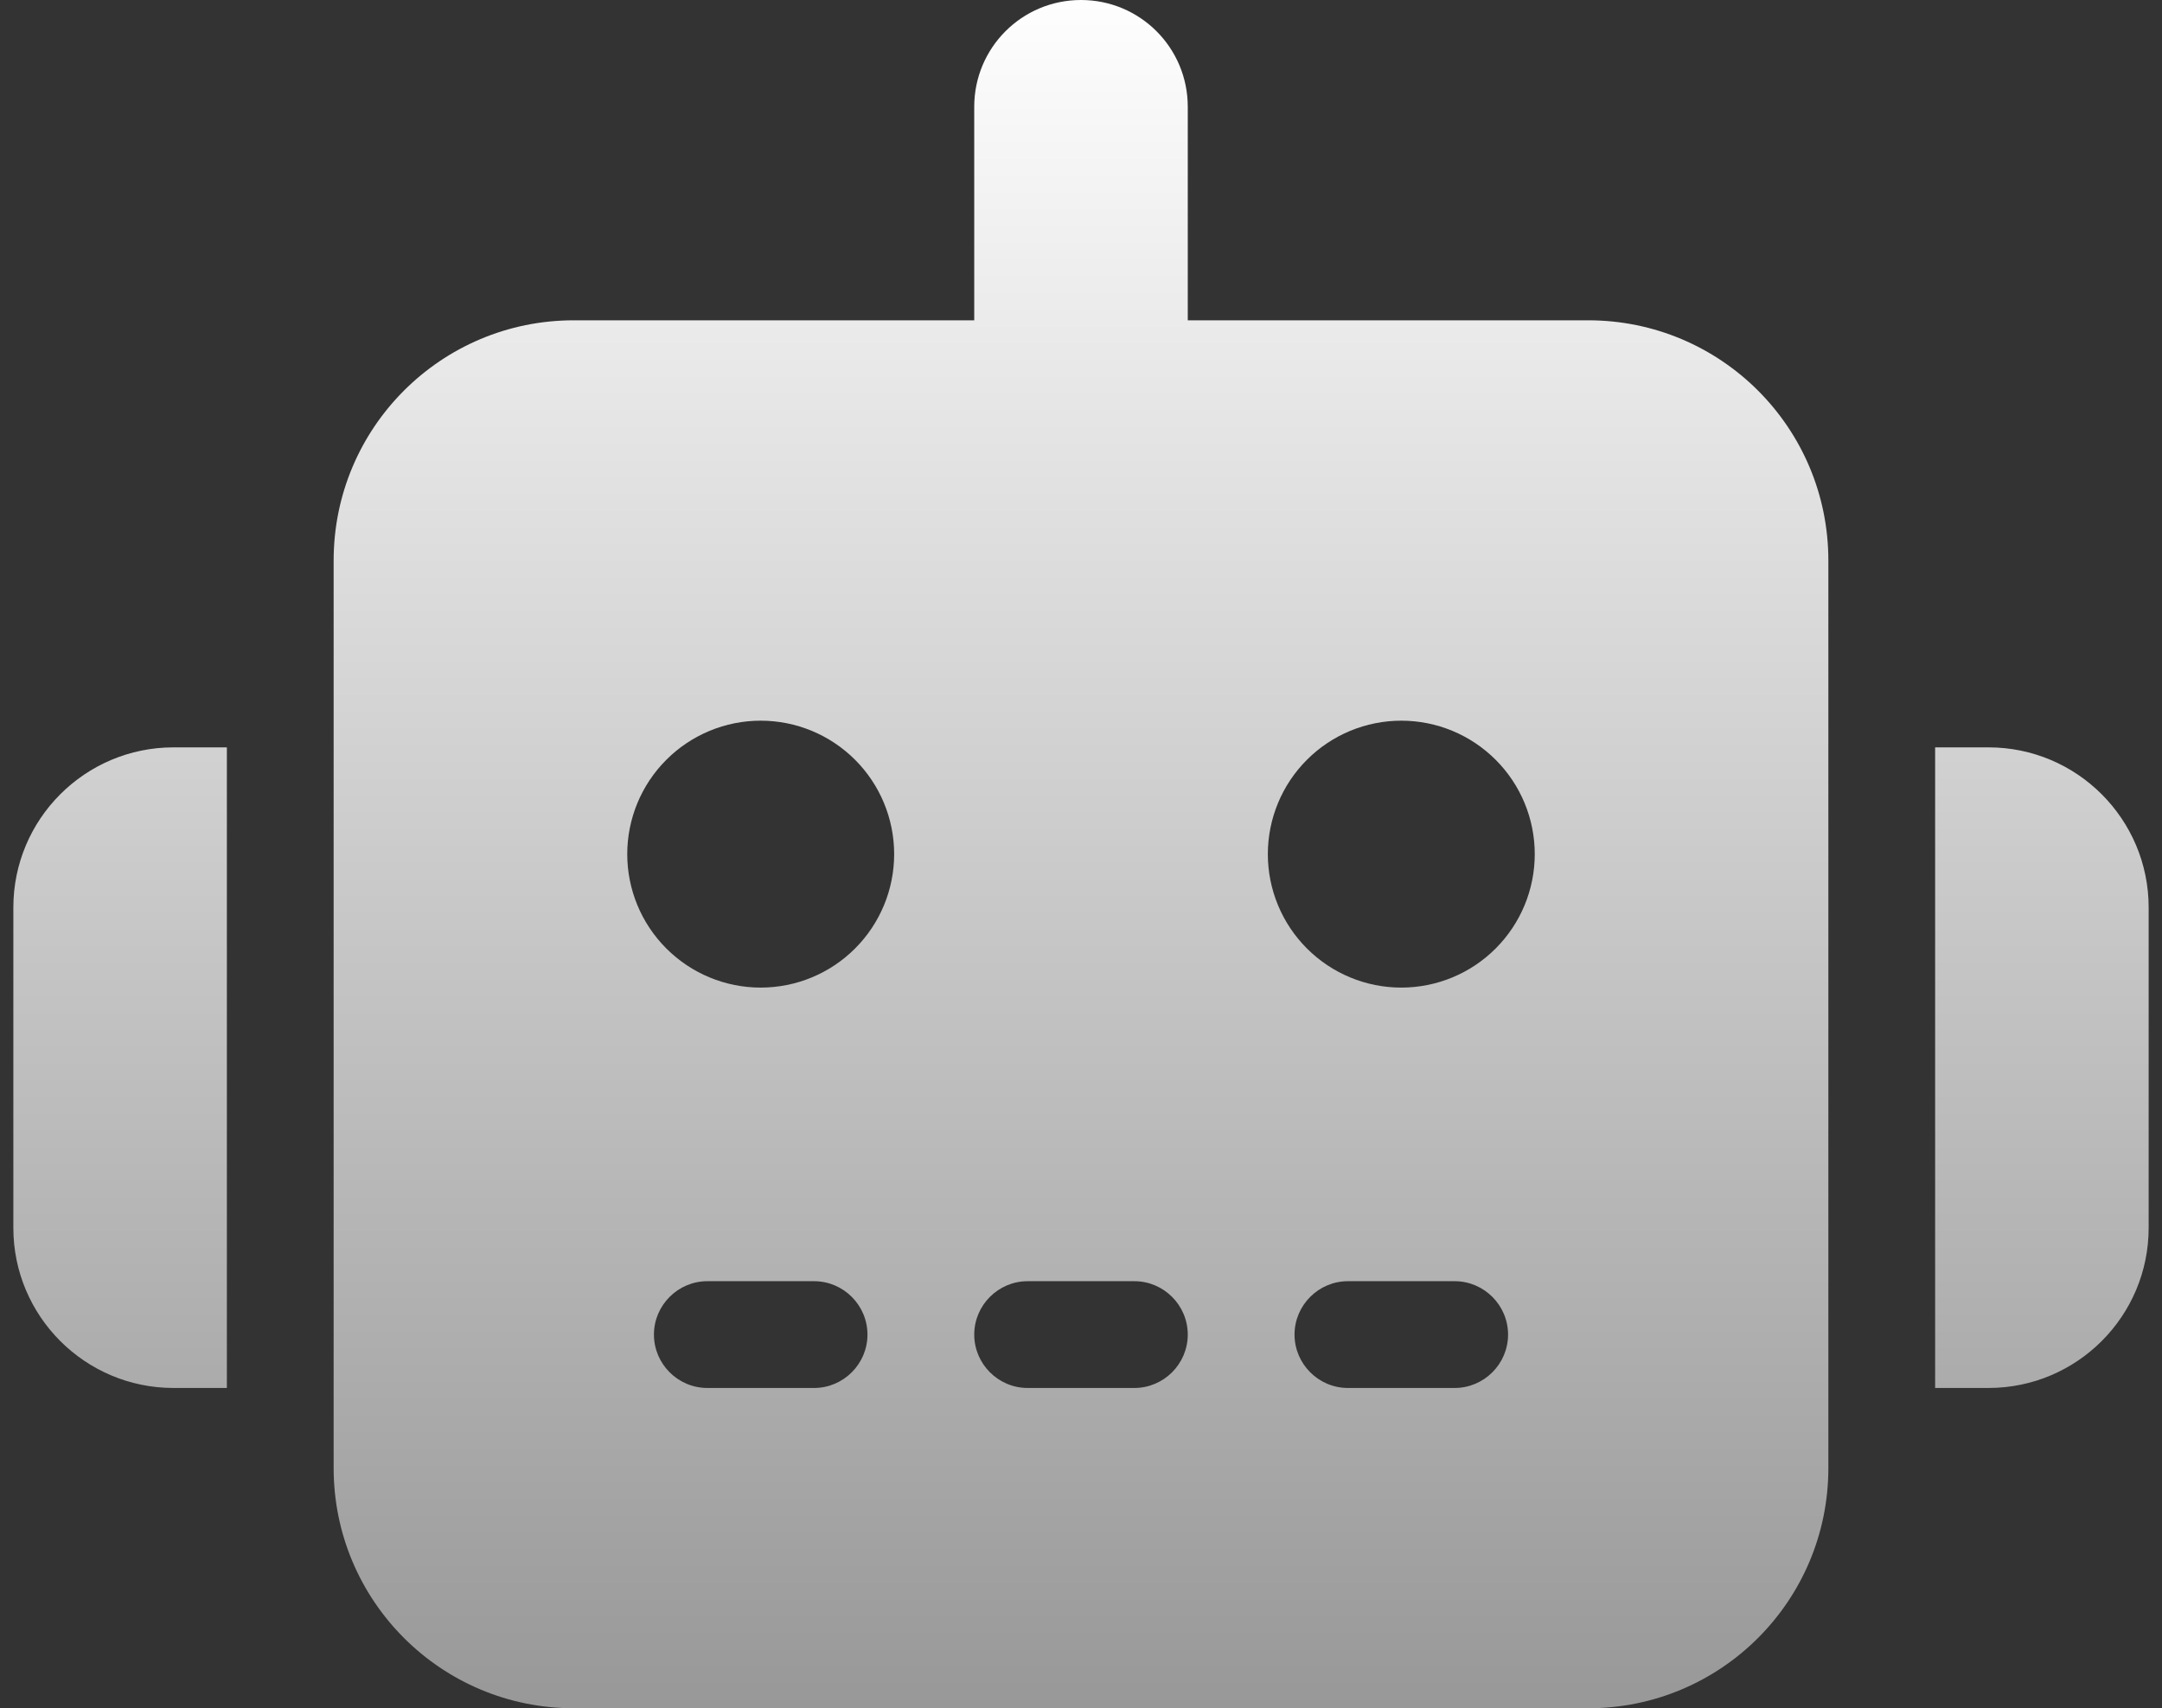 <svg width="81" height="64" viewBox="0 0 81 64" fill="none" xmlns="http://www.w3.org/2000/svg">
<rect x="0" y="0" width="81" height="64" fill="#333333" stroke="none"/>
<path d="M40.5 0C42.712 0 44.5 1.788 44.5 4V12H59.5C64.475 12 68.5 16.025 68.5 21V55C68.5 59.975 64.475 64 59.5 64H21.5C16.525 64 12.5 59.975 12.5 55V21C12.5 16.025 16.525 12 21.5 12H36.5V4C36.5 1.788 38.288 0 40.5 0ZM26.5 48C25.4 48 24.5 48.9 24.5 50C24.5 51.1 25.4 52 26.5 52H30.5C31.6 52 32.5 51.1 32.5 50C32.5 48.9 31.6 48 30.5 48H26.5ZM38.5 48C37.4 48 36.5 48.9 36.5 50C36.5 51.1 37.4 52 38.5 52H42.5C43.6 52 44.5 51.1 44.5 50C44.5 48.9 43.6 48 42.5 48H38.5ZM50.5 48C49.4 48 48.5 48.9 48.5 50C48.5 51.1 49.4 52 50.5 52H54.5C55.6 52 56.5 51.1 56.5 50C56.5 48.9 55.6 48 54.5 48H50.5ZM33.5 32C33.5 30.674 32.973 29.402 32.035 28.465C31.098 27.527 29.826 27 28.5 27C27.174 27 25.902 27.527 24.965 28.465C24.027 29.402 23.5 30.674 23.5 32C23.5 33.326 24.027 34.598 24.965 35.535C25.902 36.473 27.174 37 28.5 37C29.826 37 31.098 36.473 32.035 35.535C32.973 34.598 33.5 33.326 33.5 32ZM52.5 37C53.826 37 55.098 36.473 56.035 35.535C56.973 34.598 57.5 33.326 57.5 32C57.5 30.674 56.973 29.402 56.035 28.465C55.098 27.527 53.826 27 52.5 27C51.174 27 49.902 27.527 48.965 28.465C48.027 29.402 47.5 30.674 47.5 32C47.5 33.326 48.027 34.598 48.965 35.535C49.902 36.473 51.174 37 52.5 37ZM6.5 28H8.5V52H6.5C3.188 52 0.5 49.312 0.5 46V34C0.5 30.688 3.188 28 6.5 28ZM74.5 28C77.812 28 80.5 30.688 80.5 34V46C80.5 49.312 77.812 52 74.5 52H72.5V28H74.5Z" fill="url(#paint0_linear_123_3867)"/>
<defs>
<linearGradient id="paint0_linear_123_3867" x1="40.5" y1="0" x2="40.5" y2="64" gradientUnits="userSpaceOnUse">
<stop stop-color="#FEFEFE"/>
<stop offset="1" stop-color="#989898"/>
</linearGradient>
</defs>
</svg>
